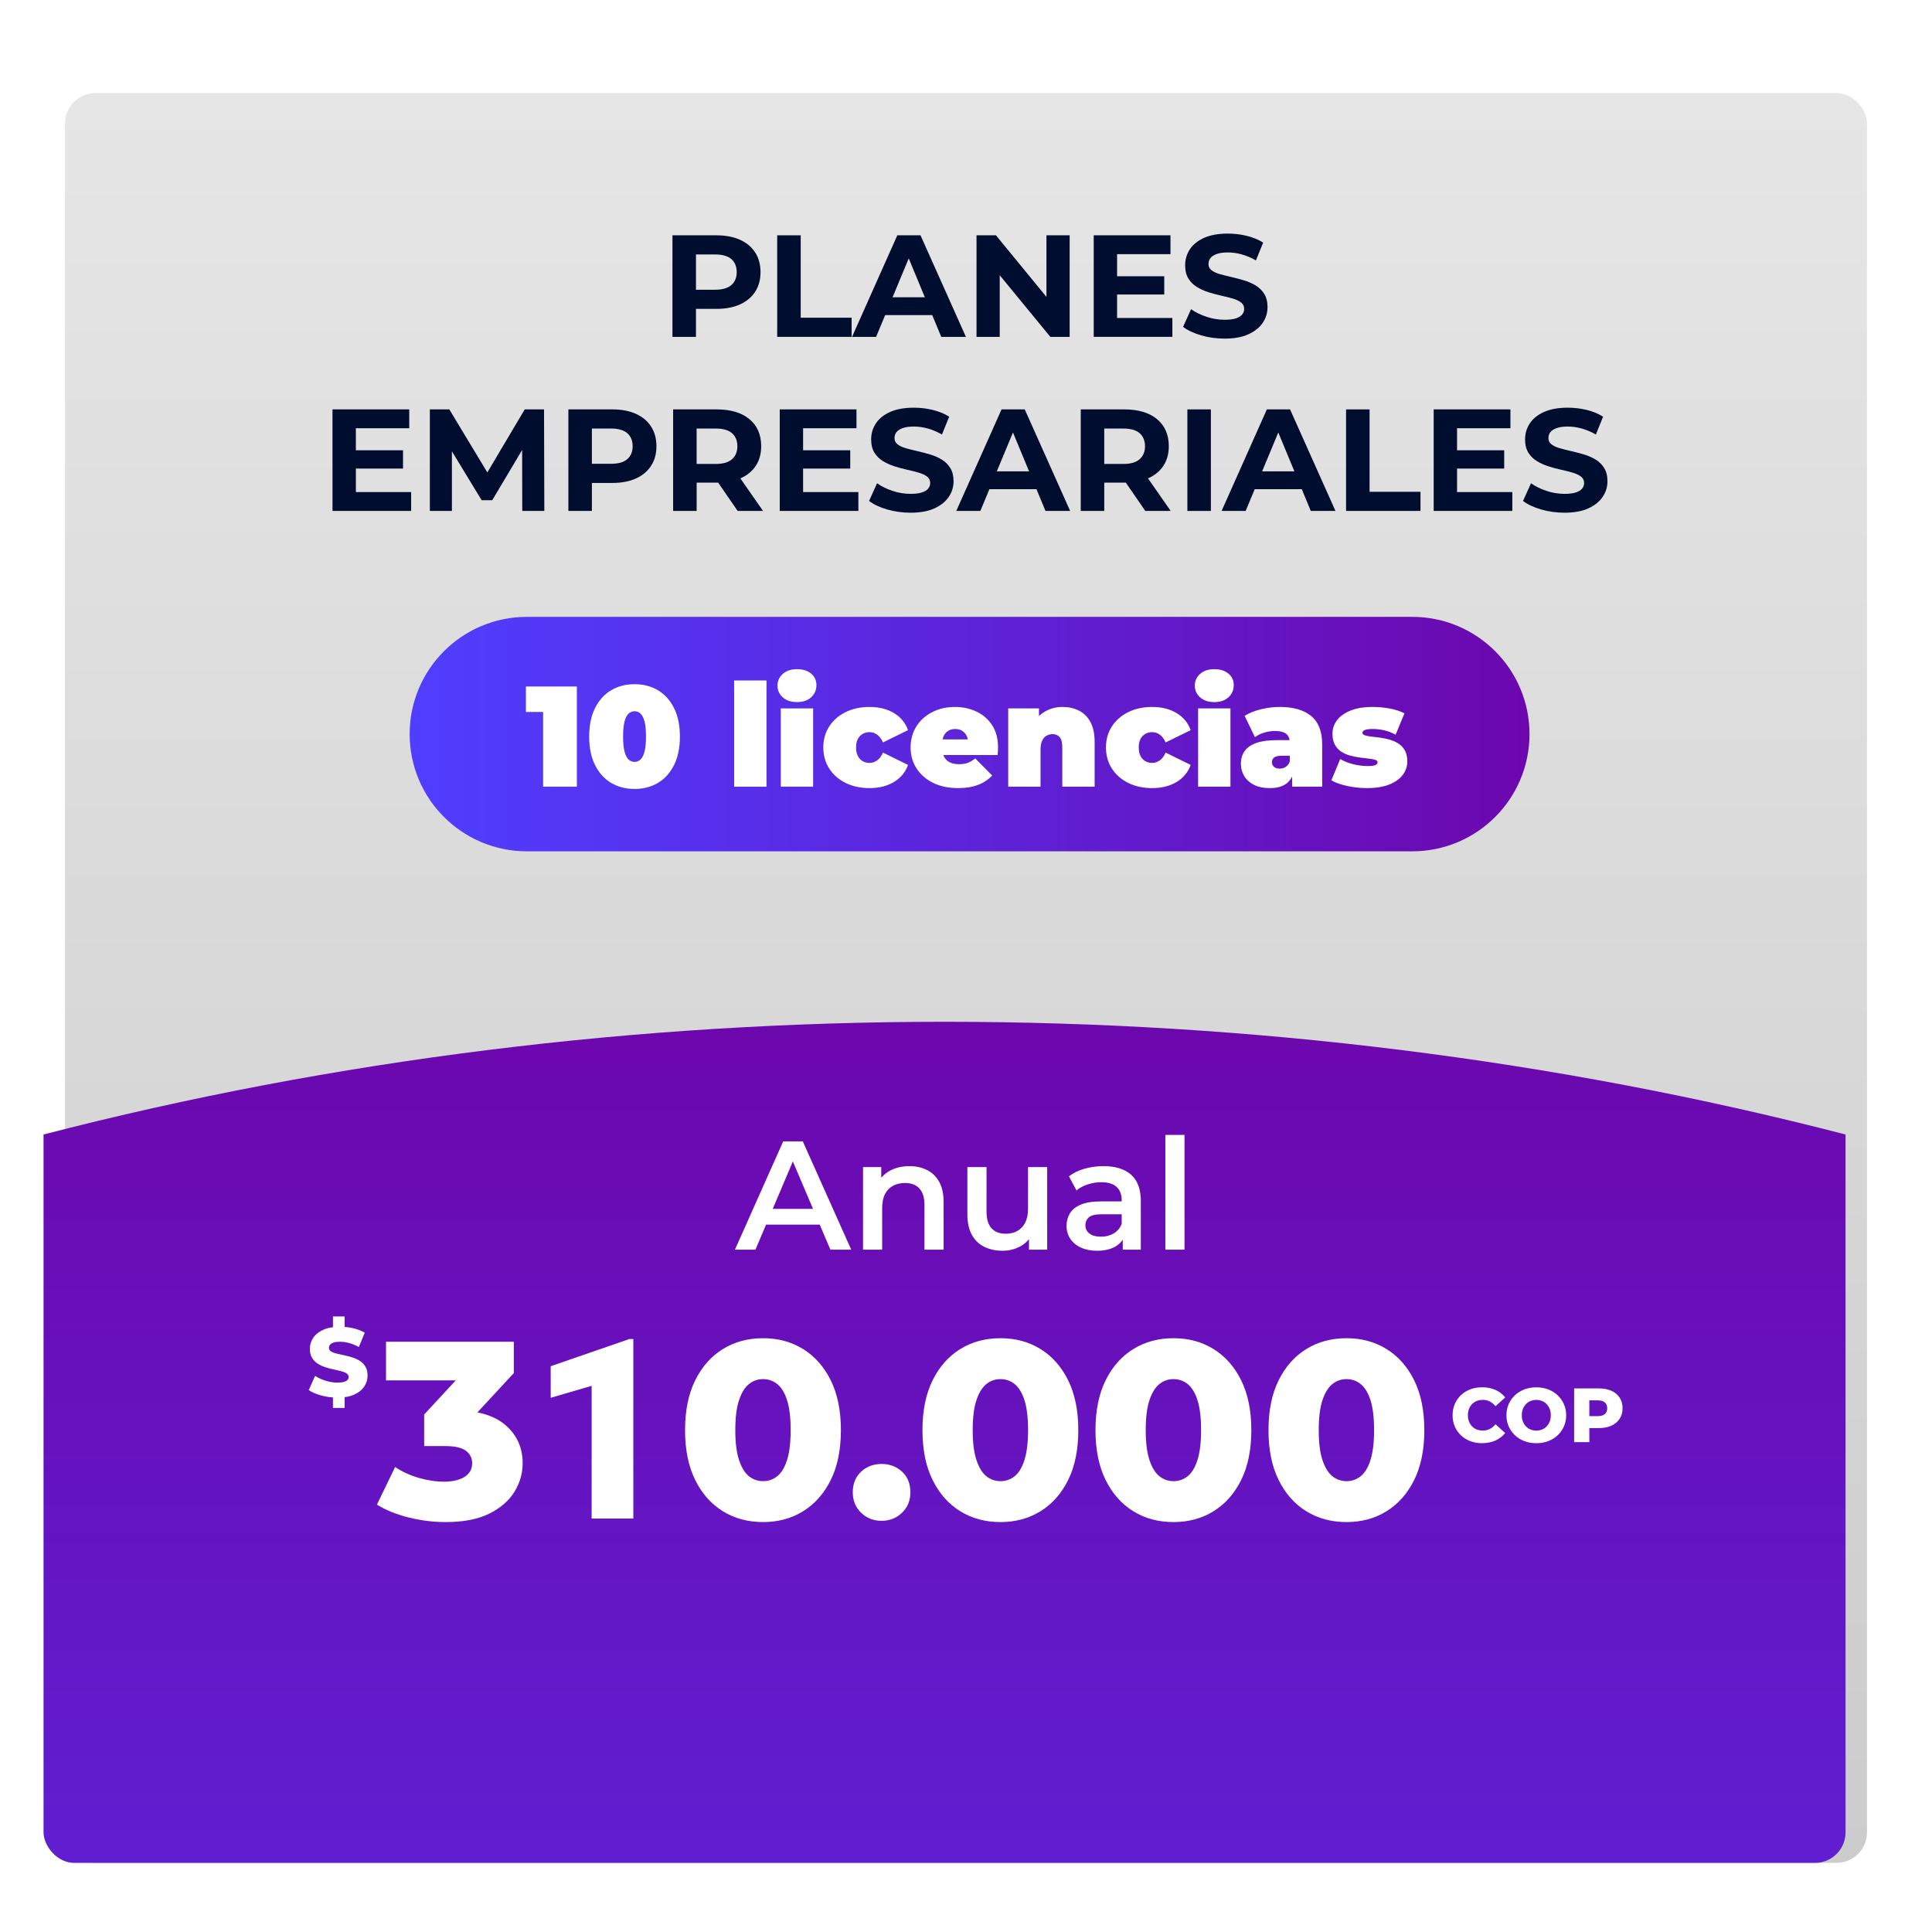 <svg xmlns="http://www.w3.org/2000/svg" xmlns:xlink="http://www.w3.org/1999/xlink" id="Capa_1" data-name="Capa 1" viewBox="0 0 1080 1080"><defs><style>      .cls-1 {        fill: #fff;      }      .cls-2 {        fill: none;      }      .cls-3 {        fill: #010d2f;      }      .cls-4 {        fill: url(#Degradado_sin_nombre_67);      }      .cls-5 {        fill: url(#Degradado_sin_nombre_23);      }      .cls-6 {        opacity: .35;      }      .cls-7 {        fill: url(#Degradado_sin_nombre_23-2);      }      .cls-8 {        clip-path: url(#clippath);      }    </style><linearGradient id="Degradado_sin_nombre_67" data-name="Degradado sin nombre 67" x1="540" y1="1041.36" x2="540" y2="52" gradientUnits="userSpaceOnUse"><stop offset="0" stop-color="#ccc"></stop><stop offset="1" stop-color="#e6e6e6"></stop></linearGradient><clipPath id="clippath"><rect class="cls-2" x="24.34" y="52" width="1007.33" height="989.36" rx="17.06" ry="17.06"></rect></clipPath><linearGradient id="Degradado_sin_nombre_23" data-name="Degradado sin nombre 23" x1="528" y1="1709.03" x2="528" y2="571.18" gradientUnits="userSpaceOnUse"><stop offset="0" stop-color="#503eff"></stop><stop offset=".33" stop-color="#582de7"></stop><stop offset="1" stop-color="#6c07ad"></stop></linearGradient><linearGradient id="Degradado_sin_nombre_23-2" data-name="Degradado sin nombre 23" x1="229" y1="410.36" x2="855" y2="410.36" xlink:href="#Degradado_sin_nombre_23"></linearGradient></defs><rect class="cls-4" x="36.34" y="52" width="1007.33" height="989.36" rx="17.06" ry="17.06"></rect><g class="cls-8"><path class="cls-5" d="M894.9,1709.03H161.1c-75.53,0-136.76-41.8-136.76-93.36v-981.48h0c324.5-84.01,682.83-84.01,1007.33,0h0v981.48c0,51.56-61.23,93.36-136.76,93.36Z"></path></g><g class="cls-6"><image width="602" height="183" transform="translate(239 344)"></image></g><path class="cls-7" d="M789.47,475.89h-494.94c-36.19,0-65.53-29.34-65.53-65.53h0c0-36.19,29.34-65.53,65.53-65.53h494.94c36.19,0,65.53,29.34,65.53,65.53h0c0,36.19-29.34,65.53-65.53,65.53Z"></path><g><path class="cls-1" d="M303.59,439.75v-49.44l8.08,7.68h-17.68v-14.24h28.48v56h-18.88Z"></path><path class="cls-1" d="M354.71,441.03c-4.96,0-9.35-1.15-13.16-3.44-3.81-2.29-6.8-5.63-8.96-10-2.16-4.37-3.24-9.65-3.24-15.84s1.08-11.47,3.24-15.84c2.16-4.37,5.15-7.71,8.96-10,3.81-2.29,8.2-3.44,13.16-3.44s9.35,1.15,13.16,3.44c3.81,2.29,6.8,5.63,8.96,10,2.16,4.37,3.24,9.65,3.24,15.84s-1.08,11.47-3.24,15.84c-2.16,4.37-5.15,7.71-8.96,10-3.81,2.29-8.2,3.44-13.16,3.44ZM354.71,425.91c1.23,0,2.32-.43,3.28-1.28.96-.85,1.72-2.32,2.28-4.4.56-2.08.84-4.91.84-8.48s-.28-6.47-.84-8.52c-.56-2.05-1.32-3.51-2.28-4.36-.96-.85-2.05-1.28-3.28-1.28s-2.32.43-3.28,1.28c-.96.85-1.72,2.31-2.28,4.36-.56,2.05-.84,4.89-.84,8.52s.28,6.4.84,8.48,1.32,3.55,2.28,4.4c.96.85,2.05,1.28,3.28,1.28Z"></path><path class="cls-1" d="M410.39,439.75v-59.36h18.08v59.36h-18.08Z"></path><path class="cls-1" d="M445.51,392.47c-3.31,0-5.95-.88-7.92-2.64-1.97-1.76-2.96-3.95-2.96-6.56s.99-4.8,2.96-6.56c1.97-1.76,4.61-2.64,7.92-2.64s5.95.83,7.92,2.48c1.97,1.65,2.96,3.79,2.96,6.4,0,2.77-.99,5.05-2.96,6.84-1.97,1.79-4.61,2.68-7.92,2.68ZM436.47,439.75v-43.76h18.08v43.76h-18.08Z"></path><path class="cls-1" d="M486.07,440.55c-5.01,0-9.47-.96-13.36-2.88-3.89-1.92-6.95-4.6-9.16-8.04-2.21-3.44-3.32-7.37-3.32-11.8s1.11-8.35,3.32-11.76c2.21-3.41,5.27-6.08,9.16-8,3.89-1.92,8.35-2.88,13.36-2.88,5.33,0,9.89,1.15,13.68,3.44,3.79,2.29,6.4,5.47,7.84,9.52l-14,6.88c-.91-2.03-2.01-3.49-3.32-4.4-1.31-.91-2.73-1.36-4.28-1.36-1.33,0-2.57.32-3.72.96-1.15.64-2.05,1.59-2.72,2.84-.67,1.25-1,2.84-1,4.76s.33,3.52,1,4.8c.67,1.28,1.57,2.24,2.72,2.88,1.15.64,2.39.96,3.72.96,1.55,0,2.97-.45,4.28-1.36,1.31-.91,2.41-2.37,3.32-4.4l14,6.88c-1.44,4.05-4.05,7.23-7.84,9.52-3.79,2.29-8.35,3.44-13.68,3.44Z"></path><path class="cls-1" d="M535.51,440.55c-5.33,0-9.99-.99-13.96-2.96-3.97-1.97-7.05-4.68-9.24-8.12-2.19-3.44-3.28-7.32-3.28-11.64s1.08-8.35,3.24-11.76c2.16-3.41,5.12-6.08,8.88-8,3.76-1.92,7.99-2.88,12.68-2.88,4.32,0,8.31.85,11.96,2.56,3.65,1.71,6.59,4.24,8.8,7.6,2.21,3.36,3.32,7.52,3.32,12.48,0,.64-.03,1.35-.08,2.12-.05.77-.11,1.48-.16,2.12h-33.68v-8.72h24.08l-6.8,2.32c0-1.71-.31-3.16-.92-4.36-.61-1.2-1.45-2.13-2.52-2.8-1.07-.67-2.35-1-3.84-1s-2.79.33-3.88,1c-1.09.67-1.93,1.6-2.52,2.8-.59,1.2-.88,2.65-.88,4.36v2.72c0,1.87.37,3.47,1.12,4.8.75,1.33,1.81,2.33,3.2,3,1.39.67,3.07,1,5.04,1s3.69-.27,5-.8c1.31-.53,2.68-1.33,4.12-2.4l9.44,9.52c-2.13,2.29-4.76,4.04-7.88,5.24-3.12,1.2-6.87,1.8-11.24,1.8Z"></path><path class="cls-1" d="M563.59,439.75v-43.76h17.2v12.8l-3.44-3.68c1.71-3.31,4.01-5.79,6.92-7.44,2.91-1.65,6.15-2.48,9.72-2.48,3.36,0,6.4.68,9.12,2.04,2.72,1.36,4.87,3.48,6.44,6.36,1.57,2.88,2.36,6.61,2.36,11.2v24.96h-18.08v-21.84c0-2.72-.48-4.65-1.44-5.8-.96-1.15-2.27-1.72-3.92-1.72-1.23,0-2.36.28-3.4.84-1.04.56-1.87,1.48-2.48,2.76-.61,1.28-.92,3.01-.92,5.2v20.56h-18.08Z"></path><path class="cls-1" d="M644.07,440.55c-5.01,0-9.47-.96-13.36-2.88-3.89-1.92-6.95-4.6-9.16-8.04-2.21-3.44-3.32-7.37-3.32-11.8s1.11-8.35,3.32-11.76c2.21-3.41,5.27-6.08,9.16-8,3.89-1.92,8.35-2.88,13.36-2.88,5.33,0,9.89,1.15,13.68,3.44,3.79,2.29,6.4,5.47,7.84,9.52l-14,6.88c-.91-2.03-2.01-3.49-3.32-4.4-1.31-.91-2.73-1.36-4.28-1.36-1.33,0-2.57.32-3.72.96-1.15.64-2.05,1.59-2.72,2.84-.67,1.25-1,2.84-1,4.76s.33,3.52,1,4.8c.67,1.28,1.57,2.24,2.72,2.88,1.15.64,2.39.96,3.72.96,1.55,0,2.97-.45,4.28-1.36,1.31-.91,2.41-2.37,3.32-4.4l14,6.88c-1.44,4.05-4.05,7.23-7.84,9.52-3.79,2.29-8.35,3.44-13.68,3.44Z"></path><path class="cls-1" d="M678.79,392.47c-3.31,0-5.95-.88-7.92-2.64-1.97-1.76-2.96-3.95-2.96-6.56s.99-4.8,2.96-6.56c1.97-1.76,4.61-2.64,7.92-2.64s5.95.83,7.92,2.48c1.97,1.65,2.96,3.79,2.96,6.4,0,2.77-.99,5.05-2.96,6.84-1.97,1.79-4.61,2.68-7.92,2.68ZM669.75,439.75v-43.76h18.08v43.76h-18.08Z"></path><path class="cls-1" d="M709.91,440.55c-3.57,0-6.56-.61-8.96-1.84-2.4-1.23-4.21-2.87-5.44-4.92-1.23-2.05-1.84-4.33-1.84-6.84,0-2.83.72-5.23,2.16-7.2,1.44-1.97,3.64-3.47,6.6-4.48,2.96-1.01,6.71-1.52,11.24-1.52h9.12v8.72h-6.24c-1.92,0-3.32.31-4.2.92-.88.61-1.32,1.53-1.32,2.76,0,1.01.39,1.85,1.16,2.52.77.67,1.83,1,3.16,1,1.23,0,2.36-.33,3.4-1,1.04-.67,1.8-1.72,2.28-3.16l2.32,5.36c-.69,3.25-2.16,5.68-4.4,7.28s-5.25,2.4-9.04,2.4ZM722.31,439.75v-7.76l-1.28-2.08v-14.72c0-2.13-.65-3.76-1.96-4.88-1.31-1.12-3.43-1.68-6.36-1.68-1.97,0-3.97.31-6,.92-2.03.61-3.76,1.45-5.2,2.52l-5.76-11.92c2.56-1.6,5.63-2.83,9.2-3.68,3.57-.85,7.07-1.28,10.48-1.28,7.52,0,13.35,1.68,17.48,5.04,4.13,3.36,6.2,8.69,6.2,16v23.52h-16.8Z"></path><path class="cls-1" d="M764.07,440.55c-3.73,0-7.41-.4-11.04-1.2-3.63-.8-6.56-1.84-8.8-3.12l4.96-11.92c2.08,1.23,4.49,2.19,7.24,2.88,2.75.69,5.43,1.04,8.04,1.04,2.19,0,3.67-.19,4.44-.56.77-.37,1.16-.88,1.16-1.52s-.45-1.11-1.36-1.4c-.91-.29-2.11-.52-3.6-.68-1.49-.16-3.13-.36-4.92-.6-1.79-.24-3.59-.6-5.4-1.08-1.81-.48-3.47-1.2-4.96-2.16-1.49-.96-2.69-2.25-3.6-3.88-.91-1.63-1.36-3.69-1.36-6.2,0-2.77.84-5.28,2.52-7.52,1.68-2.24,4.19-4.04,7.52-5.4,3.33-1.36,7.45-2.04,12.36-2.04,3.2,0,6.4.29,9.6.88,3.2.59,5.95,1.49,8.24,2.72l-4.96,11.92c-2.24-1.23-4.44-2.07-6.6-2.52-2.16-.45-4.17-.68-6.04-.68-2.29,0-3.85.21-4.68.64-.83.43-1.24.91-1.24,1.44,0,.64.45,1.12,1.36,1.44.91.32,2.11.56,3.6.72s3.13.36,4.92.6c1.79.24,3.57.61,5.36,1.12,1.79.51,3.43,1.24,4.92,2.2s2.69,2.25,3.6,3.88c.91,1.63,1.36,3.69,1.36,6.2s-.83,5.05-2.48,7.32c-1.65,2.27-4.16,4.08-7.52,5.44-3.36,1.36-7.57,2.04-12.64,2.04Z"></path></g><g><path class="cls-3" d="M375.91,188.31v-56.77h24.57c5.08,0,9.46.83,13.14,2.47,3.68,1.65,6.51,4.01,8.51,7.1,2,3.08,3,6.76,3,11.03s-1,7.87-3,10.95c-2,3.08-4.84,5.45-8.51,7.1-3.68,1.65-8.06,2.47-13.14,2.47h-17.27l5.84-5.92v21.57h-13.14ZM389.05,168.2l-5.84-6.24h16.54c4.05,0,7.08-.86,9.08-2.6,2-1.73,3-4.14,3-7.22s-1-5.57-3-7.3c-2-1.73-5.03-2.59-9.08-2.59h-16.54l5.84-6.24v32.19Z"></path><path class="cls-3" d="M434.46,188.31v-56.77h13.14v46.06h28.46v10.7h-41.6Z"></path><path class="cls-3" d="M476.3,188.31l25.3-56.77h12.97l25.38,56.77h-13.79l-20.76-50.12h5.19l-20.84,50.12h-13.46ZM488.95,176.15l3.49-9.97h29.19l3.57,9.97h-36.25Z"></path><path class="cls-3" d="M545.88,188.31v-56.77h10.87l33.49,40.87h-5.27v-40.87h12.97v56.77h-10.79l-33.57-40.87h5.27v40.87h-12.97Z"></path><path class="cls-3" d="M611.4,188.31v-56.77h42.9v10.54h-29.84v35.68h30.9v10.54h-43.95ZM623.49,164.63v-10.22h27.33v10.22h-27.33Z"></path><path class="cls-3" d="M684.47,189.28c-4.54,0-8.89-.61-13.06-1.82-4.16-1.22-7.51-2.8-10.06-4.74l4.46-9.89c2.43,1.73,5.31,3.15,8.64,4.26,3.32,1.11,6.69,1.66,10.1,1.66,2.59,0,4.69-.26,6.29-.77,1.59-.51,2.77-1.23,3.53-2.15.76-.92,1.13-1.97,1.13-3.16,0-1.51-.59-2.72-1.78-3.61-1.19-.89-2.76-1.62-4.7-2.19-1.95-.57-4.09-1.11-6.45-1.62-2.35-.51-4.7-1.15-7.06-1.91-2.35-.76-4.5-1.73-6.45-2.92-1.95-1.19-3.53-2.76-4.74-4.7s-1.82-4.43-1.82-7.46c0-3.24.88-6.2,2.63-8.88s4.41-4.81,7.95-6.41c3.54-1.59,7.99-2.39,13.34-2.39,3.57,0,7.08.42,10.54,1.26,3.46.84,6.51,2.1,9.16,3.77l-4.05,9.97c-2.65-1.51-5.3-2.64-7.95-3.37-2.65-.73-5.24-1.09-7.79-1.09s-4.62.3-6.24.89c-1.62.6-2.79,1.37-3.49,2.31-.7.95-1.05,2.04-1.05,3.28,0,1.46.59,2.64,1.78,3.53,1.19.89,2.76,1.61,4.7,2.15,1.95.54,4.09,1.08,6.45,1.62,2.35.54,4.7,1.16,7.05,1.87,2.35.7,4.5,1.65,6.45,2.84,1.95,1.19,3.53,2.76,4.74,4.7,1.22,1.95,1.83,4.41,1.83,7.38,0,3.19-.89,6.11-2.68,8.76-1.78,2.65-4.45,4.78-7.99,6.41-3.54,1.62-8.02,2.43-13.42,2.43Z"></path><path class="cls-3" d="M185.87,285.62v-56.77h42.9v10.54h-29.84v35.68h30.9v10.54h-43.95ZM197.96,261.94v-10.22h27.33v10.22h-27.33Z"></path><path class="cls-3" d="M240.29,285.62v-56.77h10.87l24.17,40.06h-5.76l23.76-40.06h10.79l.16,56.77h-12.33l-.08-37.87h2.27l-18.98,31.87h-5.92l-19.38-31.87h2.76v37.87h-12.33Z"></path><path class="cls-3" d="M317.73,285.62v-56.77h24.57c5.08,0,9.46.83,13.14,2.47,3.68,1.65,6.51,4.01,8.51,7.1,2,3.08,3,6.76,3,11.03s-1,7.87-3,10.95c-2,3.08-4.84,5.45-8.51,7.1-3.68,1.65-8.06,2.47-13.14,2.47h-17.27l5.84-5.92v21.57h-13.14ZM330.87,265.51l-5.84-6.24h16.54c4.05,0,7.08-.86,9.08-2.6,2-1.73,3-4.14,3-7.22s-1-5.57-3-7.3c-2-1.73-5.03-2.59-9.08-2.59h-16.54l5.84-6.24v32.19Z"></path><path class="cls-3" d="M376.28,285.62v-56.77h24.25c7.89,0,14.03,1.82,18.41,5.47,4.38,3.65,6.57,8.69,6.57,15.12,0,4.22-1,7.85-3,10.91-2,3.05-4.84,5.39-8.51,7.01-3.68,1.62-8.06,2.43-13.14,2.43h-17.27l5.84-5.76v21.57h-13.14ZM389.42,265.51l-5.84-6.16h16.54c4.05,0,7.08-.88,9.08-2.64,2-1.76,3-4.18,3-7.26s-1-5.57-3-7.3c-2-1.73-5.03-2.59-9.08-2.59h-16.54l5.84-6.24v32.19ZM412.36,285.62l-14.19-20.6h14.03l14.35,20.6h-14.19Z"></path><path class="cls-3" d="M435.88,285.62v-56.77h42.9v10.54h-29.84v35.68h30.9v10.54h-43.95ZM447.96,261.94v-10.22h27.33v10.22h-27.33Z"></path><path class="cls-3" d="M508.94,286.6c-4.54,0-8.89-.61-13.06-1.82-4.16-1.22-7.52-2.8-10.06-4.74l4.46-9.89c2.43,1.73,5.31,3.15,8.64,4.26,3.32,1.11,6.69,1.66,10.1,1.66,2.6,0,4.69-.26,6.29-.77,1.59-.51,2.77-1.23,3.53-2.15.76-.92,1.14-1.97,1.14-3.16,0-1.51-.6-2.72-1.78-3.61-1.19-.89-2.76-1.62-4.7-2.19-1.95-.57-4.1-1.11-6.45-1.62-2.35-.51-4.7-1.15-7.06-1.91-2.35-.76-4.5-1.73-6.45-2.92-1.95-1.19-3.53-2.76-4.74-4.7s-1.82-4.43-1.82-7.46c0-3.24.88-6.2,2.64-8.88,1.76-2.68,4.41-4.81,7.95-6.41,3.54-1.59,7.99-2.39,13.34-2.39,3.57,0,7.08.42,10.54,1.26,3.46.84,6.51,2.1,9.16,3.77l-4.05,9.97c-2.65-1.51-5.3-2.64-7.95-3.37-2.65-.73-5.24-1.09-7.79-1.09s-4.62.3-6.24.89c-1.62.6-2.79,1.37-3.49,2.31-.7.95-1.05,2.04-1.05,3.28,0,1.46.59,2.64,1.78,3.53,1.19.89,2.76,1.61,4.7,2.15,1.95.54,4.1,1.08,6.45,1.62,2.35.54,4.7,1.16,7.06,1.87,2.35.7,4.5,1.65,6.45,2.84,1.95,1.19,3.53,2.76,4.74,4.7s1.82,4.41,1.82,7.38c0,3.19-.89,6.11-2.68,8.76-1.78,2.65-4.45,4.78-7.99,6.41-3.54,1.62-8.02,2.43-13.42,2.43Z"></path><path class="cls-3" d="M534.57,285.62l25.3-56.77h12.97l25.38,56.77h-13.79l-20.76-50.12h5.19l-20.84,50.12h-13.46ZM547.22,273.46l3.49-9.97h29.19l3.57,9.97h-36.25Z"></path><path class="cls-3" d="M604.14,285.62v-56.77h24.25c7.89,0,14.03,1.82,18.41,5.47,4.38,3.65,6.57,8.69,6.57,15.12,0,4.22-1,7.85-3,10.91-2,3.05-4.84,5.39-8.51,7.01-3.68,1.62-8.06,2.43-13.14,2.43h-17.27l5.84-5.76v21.57h-13.14ZM617.28,265.51l-5.84-6.16h16.54c4.05,0,7.08-.88,9.08-2.64,2-1.76,3-4.18,3-7.26s-1-5.57-3-7.3c-2-1.73-5.03-2.59-9.08-2.59h-16.54l5.84-6.24v32.19ZM640.23,285.62l-14.19-20.6h14.03l14.35,20.6h-14.19Z"></path><path class="cls-3" d="M663.75,285.62v-56.77h13.14v56.77h-13.14Z"></path><path class="cls-3" d="M682.88,285.62l25.3-56.77h12.97l25.38,56.77h-13.79l-20.76-50.12h5.19l-20.84,50.12h-13.46ZM695.53,273.46l3.49-9.97h29.19l3.57,9.97h-36.25Z"></path><path class="cls-3" d="M752.46,285.62v-56.77h13.14v46.06h28.46v10.7h-41.6Z"></path><path class="cls-3" d="M801.44,285.62v-56.77h42.9v10.54h-29.84v35.68h30.9v10.54h-43.95ZM813.52,261.94v-10.22h27.33v10.22h-27.33Z"></path><path class="cls-3" d="M874.5,286.6c-4.54,0-8.89-.61-13.06-1.82-4.16-1.22-7.51-2.8-10.06-4.74l4.46-9.89c2.43,1.73,5.31,3.15,8.64,4.26,3.32,1.11,6.69,1.66,10.1,1.66,2.59,0,4.69-.26,6.29-.77,1.59-.51,2.77-1.23,3.53-2.15.76-.92,1.13-1.97,1.13-3.16,0-1.51-.59-2.72-1.78-3.61-1.19-.89-2.76-1.62-4.7-2.19-1.95-.57-4.09-1.11-6.45-1.62-2.35-.51-4.7-1.15-7.06-1.91-2.35-.76-4.5-1.73-6.45-2.92-1.95-1.19-3.53-2.76-4.74-4.7s-1.82-4.43-1.82-7.46c0-3.24.88-6.2,2.63-8.88s4.41-4.81,7.95-6.41c3.54-1.59,7.99-2.39,13.34-2.39,3.57,0,7.08.42,10.54,1.26,3.46.84,6.51,2.1,9.16,3.77l-4.05,9.97c-2.65-1.51-5.3-2.64-7.95-3.37-2.65-.73-5.24-1.09-7.79-1.09s-4.62.3-6.24.89c-1.62.6-2.79,1.37-3.49,2.31-.7.95-1.05,2.04-1.05,3.28,0,1.46.59,2.64,1.78,3.53,1.19.89,2.76,1.61,4.7,2.15,1.95.54,4.09,1.08,6.45,1.62,2.35.54,4.7,1.16,7.05,1.87,2.35.7,4.5,1.65,6.45,2.84,1.95,1.19,3.53,2.76,4.74,4.7,1.22,1.95,1.83,4.41,1.83,7.38,0,3.19-.89,6.11-2.68,8.76-1.78,2.65-4.45,4.78-7.99,6.41-3.54,1.62-8.02,2.43-13.42,2.43Z"></path></g><g><path class="cls-1" d="M410.83,698.57l26.98-60.52h10.96l27.07,60.52h-11.65l-23.21-54.55h4.45l-23.13,54.55h-11.48ZM423.25,684.57l3-8.82h32.38l3,8.82h-38.37Z"></path><path class="cls-1" d="M482.44,698.57v-46.17h10.19v12.45l-1.8-3.8c1.6-2.94,3.93-5.2,6.98-6.79,3.05-1.58,6.58-2.38,10.58-2.38,3.65,0,6.92.72,9.81,2.16,2.88,1.44,5.15,3.65,6.81,6.61,1.66,2.97,2.48,6.79,2.48,11.46v26.46h-10.71v-25.07c0-4.09-.96-7.15-2.87-9.17-1.91-2.02-4.58-3.03-8.01-3.03-2.51,0-4.74.52-6.68,1.56-1.94,1.04-3.44,2.58-4.5,4.63-1.06,2.05-1.58,4.62-1.58,7.74v23.34h-10.71Z"></path><path class="cls-1" d="M560.47,699.18c-3.88,0-7.31-.74-10.28-2.21-2.97-1.47-5.28-3.72-6.94-6.74-1.66-3.03-2.48-6.84-2.48-11.46v-26.37h10.71v24.9c0,4.15.93,7.25,2.78,9.29,1.86,2.05,4.5,3.07,7.92,3.07,2.51,0,4.7-.52,6.55-1.56,1.85-1.04,3.31-2.59,4.37-4.67,1.06-2.07,1.58-4.64,1.58-7.69v-23.34h10.71v46.17h-10.19v-12.45l1.8,3.8c-1.54,3-3.8,5.29-6.77,6.87-2.97,1.59-6.22,2.38-9.76,2.38Z"></path><path class="cls-1" d="M613.24,699.18c-3.43,0-6.42-.59-8.99-1.77-2.57-1.18-4.55-2.82-5.95-4.93-1.4-2.1-2.1-4.48-2.1-7.13s.61-4.93,1.84-7c1.23-2.08,3.24-3.72,6.04-4.93,2.8-1.21,6.51-1.82,11.14-1.82h13.28v7.18h-12.51c-3.66,0-6.11.59-7.37,1.77-1.26,1.18-1.88,2.64-1.88,4.37,0,1.96.77,3.52,2.31,4.67,1.54,1.15,3.68,1.73,6.42,1.73s4.98-.61,7.07-1.82c2.08-1.21,3.58-3,4.5-5.36l1.8,6.48c-1.03,2.71-2.87,4.81-5.53,6.31-2.66,1.5-6.01,2.25-10.06,2.25ZM627.63,698.57v-9.34l-.6-1.99v-16.34c0-3.17-.94-5.63-2.83-7.39-1.88-1.76-4.74-2.64-8.57-2.64-2.57,0-5.1.4-7.58,1.21-2.48.81-4.58,1.93-6.3,3.37l-4.2-7.87c2.45-1.9,5.38-3.33,8.78-4.28s6.92-1.43,10.58-1.43c6.62,0,11.75,1.6,15.38,4.8,3.63,3.2,5.44,8.14,5.44,14.83v27.06h-10.11Z"></path><path class="cls-1" d="M651.44,698.57v-64.15h10.71v64.15h-10.71Z"></path></g><g><path class="cls-1" d="M188.62,781.27c-3.12,0-6.12-.39-9-1.17-2.88-.78-5.23-1.79-7.04-3.02l3.54-7.94c1.7,1.09,3.67,1.99,5.9,2.69s4.45,1.06,6.66,1.06c1.49,0,2.68-.14,3.59-.41.91-.27,1.57-.63,1.99-1.09.42-.45.63-.99.63-1.6,0-.87-.4-1.56-1.2-2.07-.8-.51-1.83-.92-3.1-1.25-1.27-.33-2.67-.65-4.22-.98-1.54-.33-3.08-.74-4.62-1.25-1.54-.51-2.95-1.17-4.22-1.99-1.27-.82-2.3-1.89-3.1-3.21-.8-1.32-1.2-3-1.2-5.03,0-2.29.63-4.35,1.88-6.2,1.25-1.85,3.13-3.34,5.63-4.46,2.5-1.12,5.62-1.69,9.36-1.69,2.5,0,4.96.28,7.37.84,2.41.56,4.56,1.39,6.45,2.48l-3.32,8c-1.81-.98-3.61-1.71-5.39-2.2-1.78-.49-3.5-.73-5.17-.73-1.49,0-2.68.15-3.59.46-.91.31-1.56.72-1.96,1.22-.4.51-.6,1.09-.6,1.74,0,.83.39,1.5,1.17,1.99.78.49,1.81.89,3.1,1.2,1.29.31,2.7.62,4.24.95,1.54.33,3.08.73,4.62,1.22s2.95,1.14,4.22,1.96c1.27.82,2.29,1.89,3.07,3.21.78,1.32,1.17,2.98,1.17,4.98,0,2.21-.63,4.25-1.88,6.12-1.25,1.87-3.12,3.36-5.6,4.49-2.48,1.12-5.61,1.69-9.38,1.69ZM186.12,743.62v-7.72h6.53v7.72h-6.53ZM186.12,787.04v-7.78h6.53v7.78h-6.53Z"></path><g><path class="cls-1" d="M828.51,806.76c-2.38,0-4.57-.38-6.59-1.14-2.02-.76-3.76-1.84-5.23-3.24-1.47-1.4-2.62-3.05-3.45-4.96-.83-1.9-1.24-4-1.24-6.29s.41-4.38,1.24-6.29c.83-1.9,1.98-3.55,3.45-4.96,1.47-1.4,3.22-2.48,5.23-3.24,2.02-.76,4.21-1.14,6.59-1.14,2.77,0,5.26.49,7.44,1.46,2.19.97,4.01,2.38,5.47,4.21l-5.41,4.89c-.97-1.14-2.04-2.02-3.2-2.62-1.16-.6-2.45-.9-3.88-.9-1.23,0-2.36.2-3.39.6-1.03.4-1.91.98-2.64,1.74s-1.3,1.67-1.72,2.72c-.42,1.06-.62,2.23-.62,3.52s.21,2.46.62,3.52c.41,1.06.99,1.97,1.72,2.72.73.76,1.61,1.34,2.64,1.74,1.03.4,2.16.6,3.39.6,1.43,0,2.72-.3,3.88-.9,1.16-.6,2.22-1.47,3.2-2.62l5.41,4.89c-1.46,1.8-3.28,3.2-5.47,4.18-2.19.99-4.67,1.48-7.44,1.48Z"></path><path class="cls-1" d="M858.8,806.76c-2.4,0-4.62-.39-6.65-1.16-2.03-.77-3.8-1.87-5.3-3.28-1.5-1.42-2.67-3.07-3.5-4.96-.83-1.89-1.24-3.96-1.24-6.22s.41-4.33,1.24-6.22c.83-1.89,2-3.54,3.5-4.96,1.5-1.42,3.27-2.51,5.3-3.28,2.03-.77,4.25-1.16,6.65-1.16s4.66.39,6.67,1.16c2.02.77,3.77,1.87,5.26,3.28,1.49,1.42,2.65,3.07,3.5,4.96s1.27,3.96,1.27,6.22-.42,4.34-1.27,6.24c-.84,1.9-2.01,3.55-3.5,4.96-1.49,1.4-3.24,2.49-5.26,3.26s-4.24,1.16-6.67,1.16ZM858.8,799.72c1.14,0,2.21-.2,3.2-.6.99-.4,1.84-.98,2.57-1.74.73-.76,1.3-1.67,1.72-2.72.42-1.06.62-2.23.62-3.52s-.21-2.5-.62-3.54c-.42-1.04-.99-1.95-1.72-2.7s-1.59-1.34-2.57-1.74c-.99-.4-2.05-.6-3.2-.6s-2.21.2-3.2.6c-.99.4-1.84.98-2.57,1.74s-1.3,1.66-1.72,2.7c-.42,1.04-.62,2.22-.62,3.54s.21,2.46.62,3.52c.41,1.06.99,1.97,1.72,2.72.73.76,1.59,1.34,2.57,1.74.99.4,2.05.6,3.2.6Z"></path><path class="cls-1" d="M879.95,806.16v-30.03h13.73c2.75,0,5.11.44,7.1,1.33,1.99.89,3.53,2.17,4.61,3.84,1.09,1.67,1.63,3.66,1.63,5.94s-.54,4.22-1.63,5.88-2.62,2.94-4.61,3.84-4.35,1.35-7.1,1.35h-9.01l3.78-3.69v11.54h-8.5ZM888.45,795.52l-3.78-3.9h8.5c1.77,0,3.1-.39,3.97-1.16.87-.77,1.31-1.85,1.31-3.22s-.44-2.49-1.31-3.26c-.87-.77-2.2-1.16-3.97-1.16h-8.5l3.78-3.9v16.6Z"></path></g><g><path class="cls-1" d="M249.1,850.85c-6.87,0-13.72-.85-20.54-2.54-6.83-1.69-12.78-4.09-17.86-7.2l10.17-21.04c3.95,2.64,8.35,4.66,13.2,6.07,4.85,1.41,9.58,2.12,14.19,2.12s8.61-.89,11.44-2.68c2.82-1.79,4.24-4.33,4.24-7.62,0-2.92-1.18-5.25-3.53-6.99-2.35-1.74-6.21-2.61-11.58-2.61h-11.72v-17.65l26.54-28.66,2.68,9.6h-50.54v-21.6h71.44v17.51l-26.54,28.66-13.69-7.77h7.62c12.33,0,21.67,2.75,28.02,8.26,6.35,5.51,9.53,12.59,9.53,21.25,0,5.65-1.53,10.97-4.59,15.95-3.06,4.99-7.74,9.06-14.05,12.21-6.31,3.15-14.45,4.73-24.42,4.73Z"></path><path class="cls-1" d="M354.03,848.87h-23.3v-74.18l-22.89,6.69v-17.65l44.05-15.23h2.14v100.37Z"></path><path class="cls-1" d="M426.58,850.85c-8.47,0-15.98-2.02-22.52-6.07-6.54-4.04-11.7-9.88-15.46-17.51-3.77-7.62-5.65-16.89-5.65-27.81s1.88-20.19,5.65-27.81c3.76-7.62,8.92-13.46,15.46-17.51,6.54-4.05,14.05-6.07,22.52-6.07s15.83,2.03,22.38,6.07c6.54,4.05,11.69,9.88,15.46,17.51,3.76,7.62,5.65,16.9,5.65,27.81s-1.88,20.19-5.65,27.81c-3.77,7.62-8.92,13.46-15.46,17.51-6.54,4.05-14,6.07-22.38,6.07ZM426.58,827.98c3.01,0,5.67-.94,7.98-2.82,2.31-1.88,4.12-4.92,5.44-9.11,1.32-4.19,1.98-9.72,1.98-16.59s-.66-12.52-1.98-16.66c-1.32-4.14-3.13-7.15-5.44-9.04-2.31-1.88-4.97-2.82-7.98-2.82s-5.67.94-7.98,2.82c-2.31,1.88-4.14,4.9-5.51,9.04-1.37,4.14-2.05,9.7-2.05,16.66s.68,12.4,2.05,16.59c1.36,4.19,3.2,7.22,5.51,9.11,2.31,1.88,4.96,2.82,7.98,2.82Z"></path><path class="cls-1" d="M492.8,850.14c-4.52,0-8.33-1.5-11.44-4.52-3.11-3.01-4.66-6.82-4.66-11.44s1.55-8.63,4.66-11.51c3.11-2.87,6.92-4.31,11.44-4.31s8.33,1.44,11.44,4.31c3.11,2.87,4.66,6.71,4.66,11.51s-1.55,8.42-4.66,11.44c-3.11,3.01-6.92,4.52-11.44,4.52Z"></path><path class="cls-1" d="M559.29,850.85c-8.47,0-15.98-2.02-22.52-6.07-6.54-4.04-11.7-9.88-15.46-17.51-3.77-7.62-5.65-16.89-5.65-27.81s1.88-20.19,5.65-27.81c3.76-7.62,8.92-13.46,15.46-17.51,6.54-4.05,14.05-6.07,22.52-6.07s15.84,2.03,22.38,6.07c6.54,4.05,11.69,9.88,15.46,17.51,3.76,7.62,5.65,16.9,5.65,27.81s-1.88,20.19-5.65,27.81c-3.77,7.62-8.92,13.46-15.46,17.51-6.54,4.05-14,6.07-22.38,6.07ZM559.29,827.98c3.01,0,5.67-.94,7.98-2.82,2.31-1.88,4.12-4.92,5.44-9.11,1.32-4.19,1.98-9.72,1.98-16.59s-.66-12.52-1.98-16.66c-1.32-4.14-3.13-7.15-5.44-9.04-2.31-1.88-4.96-2.82-7.98-2.82s-5.67.94-7.98,2.82c-2.31,1.88-4.14,4.9-5.51,9.04-1.37,4.14-2.05,9.7-2.05,16.66s.68,12.4,2.05,16.59c1.36,4.19,3.2,7.22,5.51,9.11,2.3,1.88,4.96,2.82,7.98,2.82Z"></path><path class="cls-1" d="M656.01,850.85c-8.47,0-15.98-2.02-22.52-6.07-6.54-4.04-11.7-9.88-15.46-17.51-3.77-7.62-5.65-16.89-5.65-27.81s1.88-20.19,5.65-27.81c3.76-7.62,8.92-13.46,15.46-17.51,6.54-4.05,14.05-6.07,22.52-6.07s15.83,2.03,22.38,6.07c6.54,4.05,11.69,9.88,15.46,17.51,3.76,7.62,5.65,16.9,5.65,27.81s-1.88,20.19-5.65,27.81c-3.77,7.62-8.92,13.46-15.46,17.51-6.54,4.05-14,6.07-22.38,6.07ZM656.01,827.98c3.01,0,5.67-.94,7.98-2.82,2.31-1.88,4.12-4.92,5.44-9.11,1.32-4.19,1.98-9.72,1.98-16.59s-.66-12.52-1.98-16.66c-1.32-4.14-3.13-7.15-5.44-9.04-2.31-1.88-4.97-2.82-7.98-2.82s-5.67.94-7.98,2.82c-2.31,1.88-4.14,4.9-5.51,9.04-1.37,4.14-2.05,9.7-2.05,16.66s.68,12.4,2.05,16.59c1.36,4.19,3.2,7.22,5.51,9.11,2.3,1.88,4.96,2.82,7.98,2.82Z"></path><path class="cls-1" d="M752.72,850.85c-8.47,0-15.98-2.02-22.52-6.07-6.54-4.04-11.7-9.88-15.46-17.51-3.77-7.62-5.65-16.89-5.65-27.81s1.88-20.19,5.65-27.81c3.76-7.62,8.92-13.46,15.46-17.51,6.54-4.05,14.05-6.07,22.52-6.07s15.83,2.03,22.38,6.07c6.54,4.05,11.69,9.88,15.46,17.51,3.76,7.62,5.65,16.9,5.65,27.81s-1.88,20.19-5.65,27.81c-3.77,7.62-8.92,13.46-15.46,17.51-6.54,4.05-14,6.07-22.38,6.07ZM752.72,827.98c3.01,0,5.67-.94,7.98-2.82,2.31-1.88,4.12-4.92,5.44-9.11,1.32-4.19,1.98-9.72,1.98-16.59s-.66-12.52-1.98-16.66c-1.32-4.14-3.13-7.15-5.44-9.04-2.31-1.88-4.97-2.82-7.98-2.82s-5.67.94-7.98,2.82c-2.31,1.88-4.14,4.9-5.51,9.04-1.37,4.14-2.05,9.7-2.05,16.66s.68,12.4,2.05,16.59c1.36,4.19,3.2,7.22,5.51,9.11,2.3,1.88,4.96,2.82,7.98,2.82Z"></path></g></g></svg>